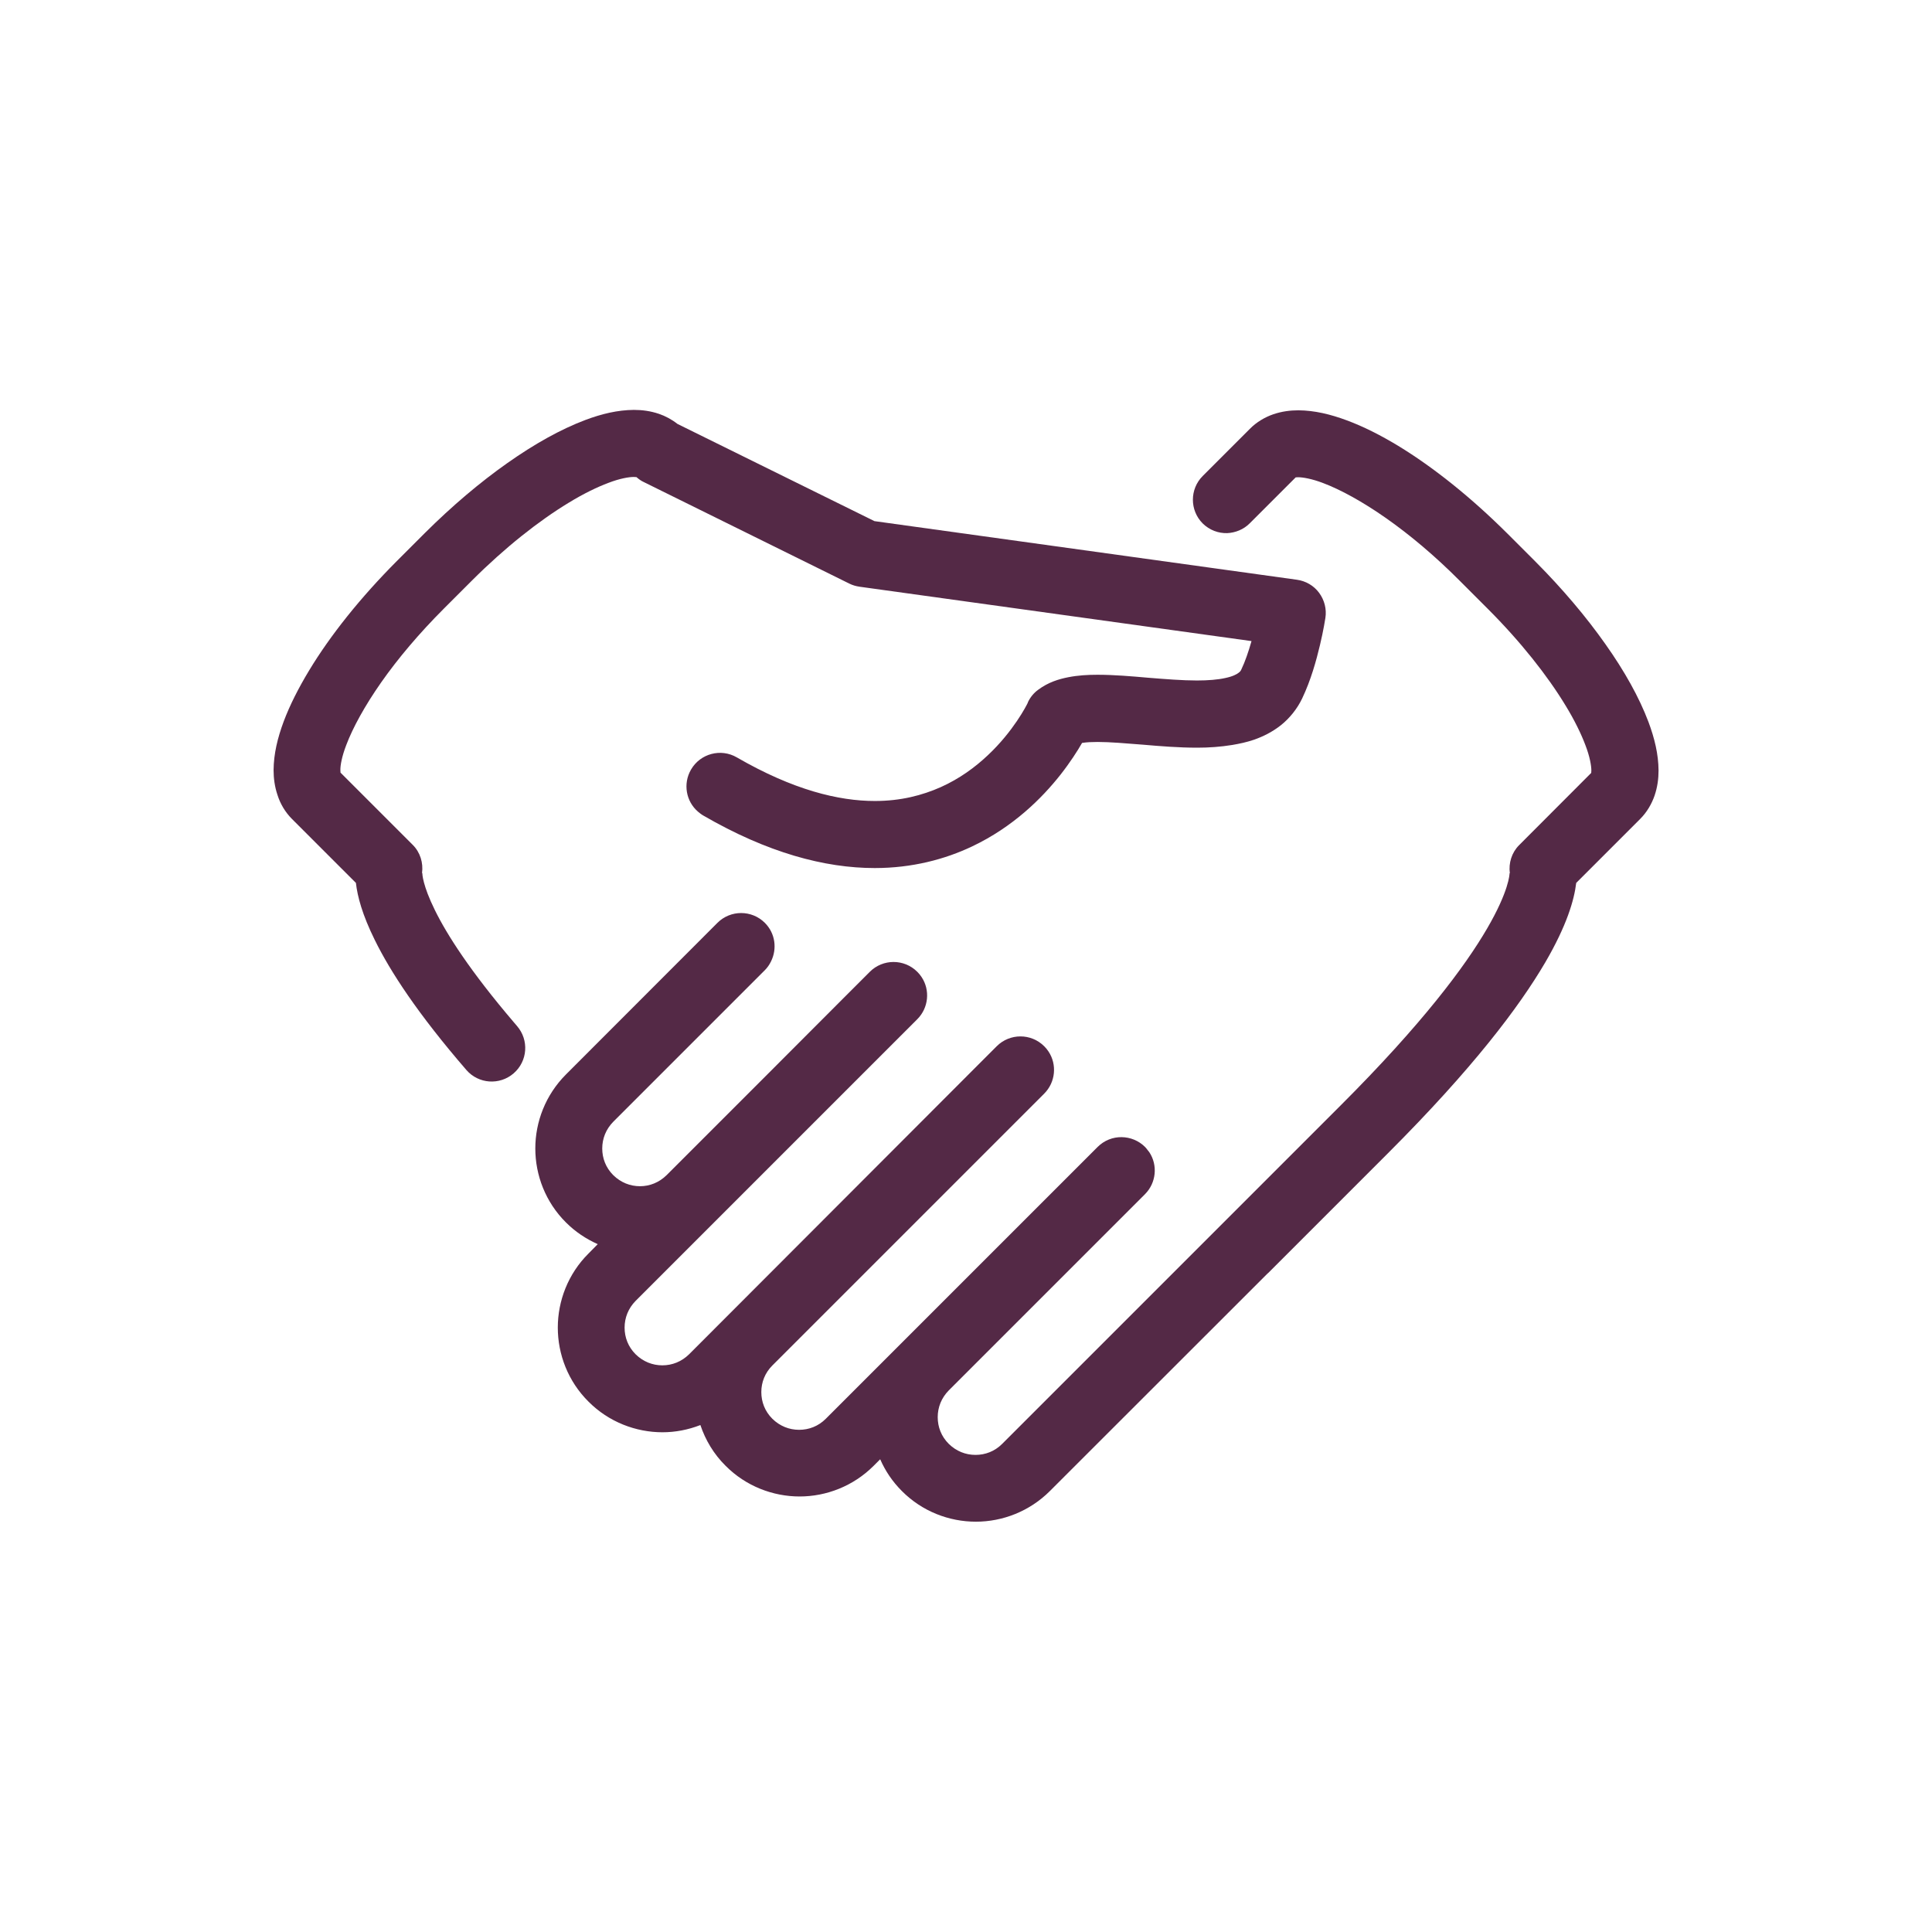 <?xml version="1.0" encoding="utf-8"?>
<!-- Generator: Adobe Illustrator 26.0.3, SVG Export Plug-In . SVG Version: 6.00 Build 0)  -->
<svg version="1.1" id="Layer_1" xmlns="http://www.w3.org/2000/svg" xmlns:xlink="http://www.w3.org/1999/xlink" x="0px" y="0px"
	 viewBox="0 0 141.73 141.73" style="enable-background:new 0 0 141.73 141.73;" xml:space="preserve">
<style type="text/css">
	.st0{fill:#212121;}
	.st1{fill:#542946;}
</style>
<g>
	<path class="st1" d="M91.69,38.38l3.36-3.36c0.04,0,0.1-0.01,0.18-0.01c0.34,0,1.01,0.11,1.84,0.43c1.25,0.47,2.87,1.35,4.61,2.57
		c1.74,1.22,3.6,2.78,5.41,4.6l2.05,2.05c2.42,2.42,4.39,4.92,5.71,7.1c0.66,1.08,1.15,2.09,1.46,2.92c0.32,0.83,0.43,1.5,0.43,1.84
		c0,0.08-0.01,0.14-0.01,0.18l-5.29,5.3c-0.54,0.54-0.78,1.31-0.68,2.06l-0.02,0l0,0c0,0.07-0.04,1.3-1.65,4.06
		c-1.6,2.75-4.75,6.99-10.76,12.99l-6.31,6.31c0,0,0,0,0,0l0,0l-18.5,18.5c-0.55,0.55-1.24,0.81-1.96,0.81
		c-0.72,0-1.41-0.27-1.96-0.81c-0.55-0.55-0.81-1.24-0.81-1.96c0-0.72,0.27-1.41,0.81-1.96l14.39-14.39
		c0.84-0.84,0.95-2.14,0.32-3.09c-0.04-0.05-0.08-0.1-0.12-0.15c-0.06-0.08-0.12-0.16-0.19-0.23c-0.47-0.47-1.09-0.71-1.71-0.72
		c-0.64-0.01-1.28,0.23-1.77,0.72l-7.2,7.2l-12.74,12.74c-0.55,0.55-1.24,0.81-1.96,0.81c-0.72,0-1.41-0.27-1.96-0.81
		c-0.55-0.55-0.81-1.24-0.81-1.96c0-0.72,0.27-1.41,0.81-1.95l19.7-19.7l0.24-0.24c0.84-0.84,0.95-2.14,0.32-3.09
		c-0.09-0.14-0.2-0.27-0.32-0.39c-0.96-0.96-2.52-0.96-3.48,0l-1.39,1.39L50.55,99.35c-0.55,0.54-1.24,0.81-1.96,0.81
		c-0.72,0-1.41-0.27-1.96-0.81c-0.55-0.55-0.81-1.24-0.81-1.96c0-0.72,0.27-1.41,0.81-1.96l5.74-5.74c0,0,0,0,0,0l14.16-14.16
		l0.76-0.76c0.84-0.84,0.95-2.14,0.32-3.09c-0.09-0.14-0.2-0.27-0.32-0.39c-0.96-0.96-2.52-0.96-3.48,0l-1.91,1.91l-5.54,5.55
		l-7.46,7.46c-0.55,0.54-1.24,0.81-1.95,0.81c-0.72,0-1.41-0.27-1.96-0.81c-0.55-0.55-0.81-1.24-0.81-1.96
		c0-0.72,0.27-1.41,0.81-1.96l11.12-11.12c0.19-0.19,0.34-0.41,0.45-0.64c0.46-0.92,0.32-2.06-0.45-2.83
		c-0.96-0.96-2.52-0.96-3.48,0L41.52,78.82c-1.5,1.5-2.25,3.48-2.25,5.43c0,1.96,0.75,3.94,2.25,5.43c0.69,0.69,1.48,1.21,2.33,1.59
		l-0.68,0.69c-1.5,1.49-2.25,3.48-2.25,5.43c0,1.96,0.75,3.94,2.25,5.43c1.49,1.5,3.48,2.25,5.43,2.25c0.94,0,1.88-0.18,2.78-0.53
		c0.37,1.1,0.98,2.13,1.85,2.99c1.49,1.5,3.48,2.25,5.43,2.25c1.96,0,3.94-0.76,5.43-2.25l0.48-0.48c0.37,0.85,0.9,1.64,1.59,2.33
		c1.49,1.5,3.47,2.25,5.43,2.25c1.96,0,3.94-0.76,5.43-2.25L93,93.41c0,0,0,0,0.01,0l8.82-8.82c6.21-6.21,9.62-10.73,11.53-13.99
		c1.58-2.71,2.12-4.57,2.27-5.83l4.69-4.69l0,0c0.5-0.5,0.85-1.11,1.06-1.72c0.21-0.62,0.29-1.23,0.29-1.84
		c-0.01-1.2-0.29-2.35-0.74-3.56c-0.68-1.8-1.75-3.72-3.16-5.71c-1.4-1.99-3.14-4.05-5.14-6.06l-2.05-2.05
		c-2.68-2.67-5.44-4.87-8.02-6.44c-1.29-0.78-2.54-1.41-3.75-1.86c-1.21-0.45-2.37-0.73-3.56-0.74c-0.6,0-1.22,0.08-1.84,0.29
		c-0.61,0.21-1.23,0.57-1.72,1.07l-3.46,3.46c-0.96,0.96-0.96,2.52,0,3.48c0.5,0.49,1.15,0.73,1.8,0.71
		C90.62,39.08,91.23,38.85,91.69,38.38L91.69,38.38z M110.77,64.12L110.77,64.12l-0.02,0L110.77,64.12z"/>
	<path class="st1" d="M21.42,60.08l4.69,4.69c0.11,0.99,0.47,2.34,1.38,4.18c1.14,2.32,3.15,5.41,6.72,9.54
		c0.89,1.03,2.44,1.14,3.47,0.25c1.03-0.89,1.14-2.44,0.25-3.47v0c-0.08-0.09-0.15-0.18-0.23-0.27c-3.21-3.76-4.93-6.46-5.8-8.24
		c-0.9-1.82-0.92-2.66-0.92-2.71v0h-0.02c0.1-0.75-0.13-1.52-0.68-2.07l-5.3-5.3c0-0.04-0.01-0.1-0.01-0.18
		c-0.01-0.34,0.11-1.01,0.43-1.84c0.47-1.25,1.35-2.87,2.57-4.61c1.22-1.74,2.78-3.59,4.6-5.41l2.05-2.05
		c2.42-2.42,4.92-4.39,7.1-5.71c1.08-0.66,2.09-1.15,2.92-1.46c0.83-0.32,1.5-0.43,1.84-0.43c0.08,0,0.15,0.01,0.19,0.01l0.02,0
		c0.16,0.14,0.33,0.27,0.53,0.36l15.08,7.45c0.24,0.12,0.48,0.19,0.75,0.23l28.76,3.99c-0.21,0.74-0.47,1.51-0.75,2.09
		c-0.05,0.11-0.09,0.15-0.19,0.23c-0.13,0.11-0.45,0.28-0.99,0.39c-0.53,0.12-1.26,0.18-2.07,0.18c-1.08,0-2.31-0.1-3.56-0.2
		c-1.25-0.11-2.52-0.22-3.74-0.22c-0.72,0-1.42,0.04-2.14,0.18c-0.71,0.14-1.47,0.37-2.21,0.92c-0.33,0.24-0.59,0.56-0.76,0.93h0
		l0,0.01l0,0.01c-0.09,0.2-1.07,2.11-2.94,3.86c-0.93,0.88-2.08,1.72-3.44,2.33c-1.37,0.61-2.95,1.02-4.84,1.02
		c-2.65,0-5.98-0.8-10.13-3.2c-1.17-0.68-2.68-0.28-3.36,0.9c-0.6,1.04-0.36,2.33,0.51,3.08c0.12,0.1,0.24,0.2,0.38,0.28
		c4.72,2.74,8.92,3.86,12.59,3.86c2.74,0,5.15-0.64,7.15-1.59c3.01-1.43,5.11-3.53,6.47-5.25c0.73-0.93,1.25-1.75,1.59-2.34
		c0.03,0,0.05-0.01,0.08-0.01c0.26-0.04,0.63-0.06,1.06-0.06c0.9,0,2.07,0.1,3.33,0.2c1.26,0.11,2.62,0.22,3.98,0.22
		c0.85,0,1.71-0.06,2.57-0.2c0.53-0.09,1.05-0.2,1.58-0.38c0.69-0.24,1.37-0.58,2-1.08c0.62-0.5,1.17-1.17,1.54-1.94
		c0.65-1.36,1.04-2.79,1.31-3.92c0.27-1.13,0.39-1.95,0.4-2c0.1-0.65-0.07-1.31-0.46-1.84c-0.39-0.53-0.98-0.87-1.63-0.96l-5.04-0.7
		l-25.95-3.6l-14.45-7.13c-0.42-0.33-0.89-0.58-1.36-0.74c-0.62-0.21-1.23-0.29-1.84-0.29c-1.2,0.01-2.36,0.29-3.56,0.74
		c-1.8,0.68-3.72,1.75-5.72,3.16c-1.99,1.4-4.05,3.14-6.06,5.14l-2.05,2.05c-2.67,2.68-4.87,5.44-6.43,8.02
		c-0.78,1.29-1.42,2.55-1.87,3.75c-0.45,1.21-0.73,2.37-0.74,3.56c0,0.6,0.08,1.22,0.29,1.84C20.56,58.96,20.92,59.58,21.42,60.08z"
		/>
</g>
</svg>
